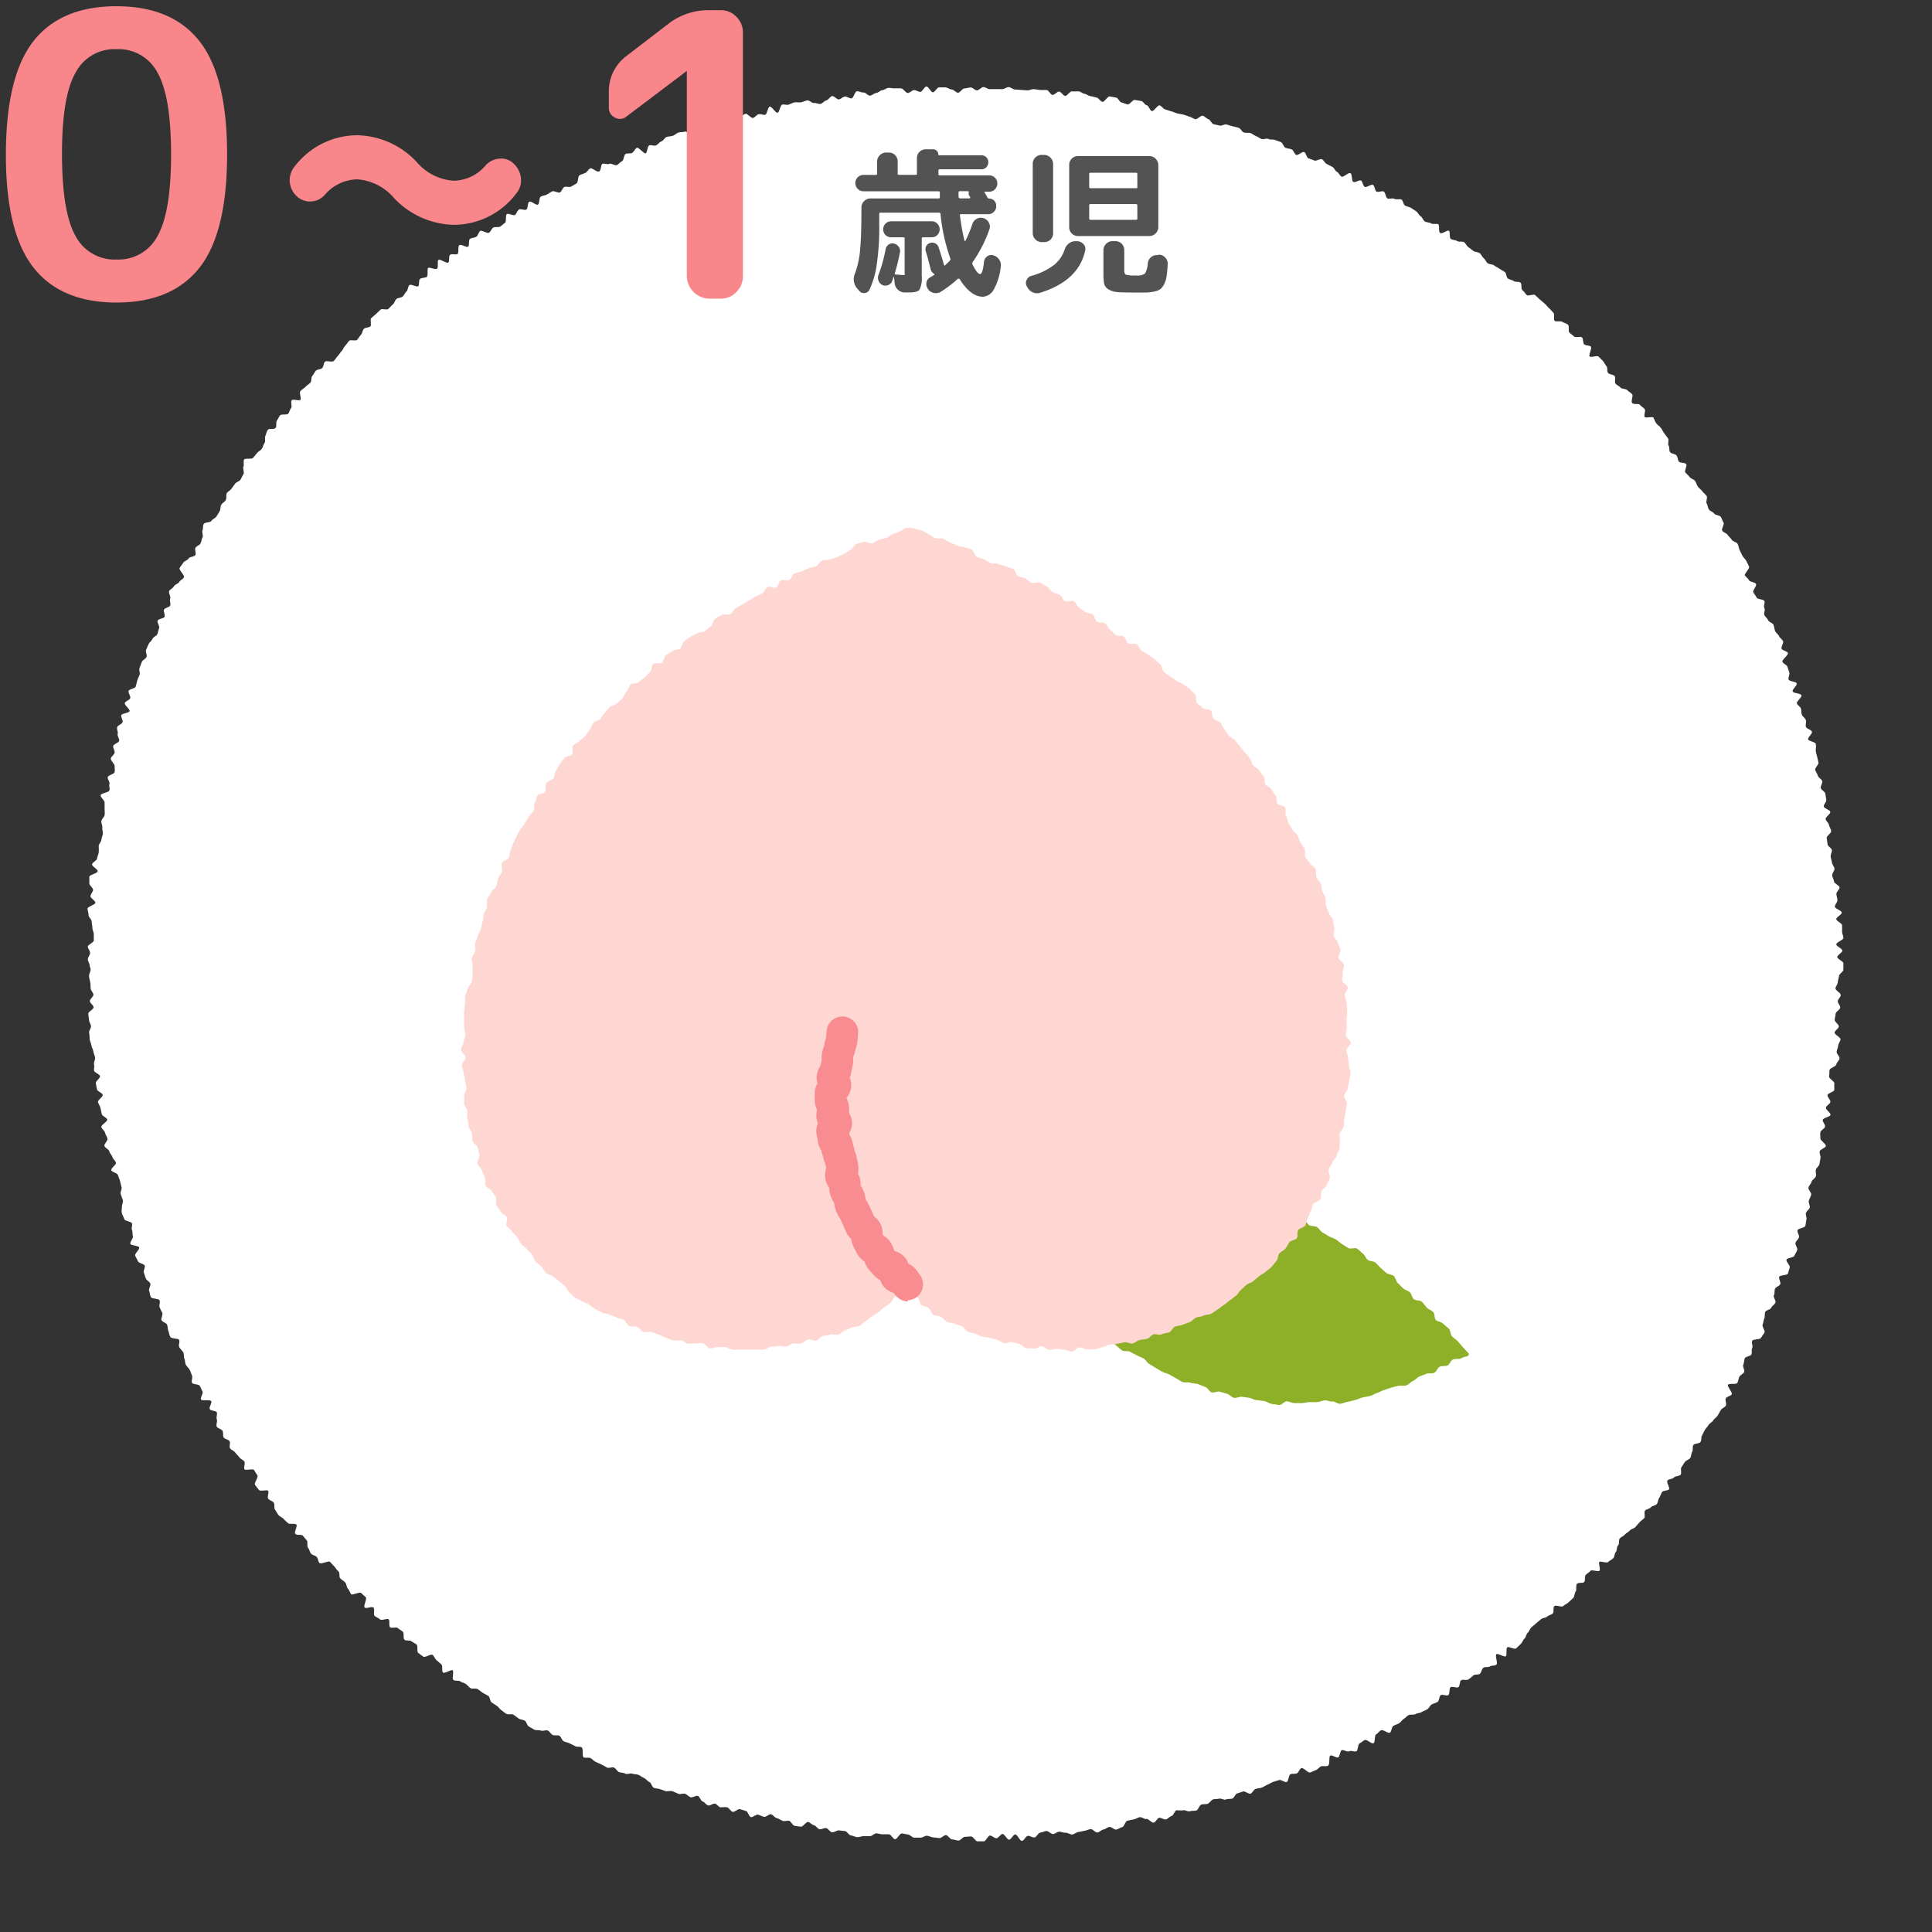 <svg xmlns="http://www.w3.org/2000/svg" width="220" height="220" viewBox="0 0 220 220"><rect x="0" y="0" width="220" height="220" fill="#333333" stroke="none"/><title>icon_class_momo</title><g id="レイヤー_2" data-name="レイヤー 2"><g id="レイヤー_1-2" data-name="レイヤー 1"><path d="M10.21,109.95c0-.24-.21-.48-.21-.72s.26-.48.26-.72S10,108,10,107.79s.67-.46.68-.7,0-.48,0-.72-.17-.48-.16-.72-.09-.48-.08-.72-.38-.5-.36-.74-.12-.49-.11-.73.87-.42.89-.66-.58-.52-.56-.76.28-.46.3-.7-.45-.52-.43-.76,0-.49,0-.73.92-.39.95-.63-.66-.56-.64-.79.54-.42.57-.66.16-.46.19-.7,0-.48,0-.72.26-.45.29-.68.14-.46.18-.7-.1-.5-.06-.73-.15-.51-.11-.75.33-.43.37-.67,0-.49,0-.73,0-.49,0-.72-.5-.59-.45-.82.92-.3,1-.54-.08-.5,0-.74-.25-.54-.19-.78.73-.33.78-.56,0-.5,0-.73-.49-.61-.43-.84.37-.4.43-.64-.22-.55-.16-.78.62-.34.68-.57-.24-.56-.17-.79-.13-.53-.06-.77.55-.34.62-.57-.21-.56-.15-.79.87-.24.94-.47-.61-.69-.54-.92.54-.33.62-.56-.26-.59-.19-.82.74-.26.81-.49.11-.47.18-.7.19-.44.27-.67-.12-.55,0-.78l.25-.67c.08-.22.46-.34.54-.57s-.14-.57-.06-.79.2-.44.29-.66.36-.37.44-.6.47-.32.56-.54.11-.47.2-.69-.26-.63-.17-.85.69-.22.79-.44-.16-.59-.06-.81.6-.25.7-.47-.11-.58,0-.79-.22-.63-.12-.85.44-.32.54-.54.5-.29.61-.5.43-.32.54-.53-.6-.84-.5-1.05.3-.39.41-.6.5-.28.61-.49.67-.19.78-.4-.1-.6,0-.81.47-.29.58-.5.11-.48.23-.69-.1-.61,0-.82,0-.54.16-.74.74-.12.86-.33.44-.29.57-.5l.37-.61c.12-.2.05-.53.18-.73s.39-.32.51-.52,0-.58.11-.78.4-.31.53-.51.29-.38.42-.58.48-.25.61-.45.2-.44.34-.63-.1-.65,0-.85-.05-.62.08-.82.85,0,1-.18.32-.36.46-.55.41-.29.55-.49.17-.47.31-.66,0-.63.1-.82.13-.5.28-.69.74,0,.89-.22,0-.63.13-.81.23-.44.38-.62.77,0,.92-.18.18-.47.33-.65-.09-.7.07-.88.88.12,1-.06-.19-.8,0-1,.4-.29.56-.47.4-.29.56-.47.06-.59.22-.77.25-.43.41-.6.57-.13.73-.31.13-.53.3-.71.8.1,1-.08.28-.39.45-.56.28-.4.45-.57.24-.44.41-.61.28-.39.45-.56.73.06.9-.11.27-.41.44-.58.17-.51.34-.68.55-.11.73-.27-.07-.78.1-.94l.54-.47c.18-.16.34-.34.52-.5s.71.08.89-.08.32-.35.51-.51.23-.46.41-.62.52-.12.71-.28.26-.44.44-.59.15-.57.34-.72.84.28,1,.13,0-.71.23-.85.55-.07.74-.22,0-.84.15-1,.78.23,1,.08,0-.83.17-1,.92.44,1.12.3,0-.76.23-.9.64.06.83-.08,0-.82.2-1,.8.31,1,.17,0-.78.24-.91.51-.1.71-.23.23-.52.43-.65.79.33,1,.2.28-.45.48-.58.58,0,.78-.11.37-.31.57-.44,0-.89.22-1,.7.23.9.11.26-.5.47-.62.63.13.84,0,.11-.77.32-.89.8.45,1,.33.1-.79.31-.91.48-.11.69-.23.4-.26.62-.37.66.23.88.12.28-.5.49-.61.56.06.78-.05.41-.25.62-.36.13-.82.34-.93.45-.17.67-.28.34-.41.55-.51.74.46,1,.36.18-.77.39-.87.57.11.79,0,.63.24.85.14.37-.34.59-.44.2-.75.42-.84.51,0,.73-.11.32-.49.54-.58.8.71,1,.63.19-.82.42-.91.56.12.78,0,.37-.37.6-.45.36-.42.58-.5.49-.06.72-.14.41-.29.64-.37.5,0,.72-.11.7.6.93.53.36-.43.59-.5.47-.08.7-.15.32-.59.55-.66.49,0,.72-.09.48-.07.71-.14.49,0,.72-.1l.7-.17c.23-.06.41-.32.64-.38s.42-.3.65-.36.63.53.86.47.4-.36.63-.42.52.11.75.06.29-.88.52-.93.66.75.89.7.3-.88.54-.93.51.08.74,0,.45-.22.68-.26.5.05.73,0,.45-.18.69-.22.55.34.78.3.51.14.74.1.42-.36.66-.4.41-.45.65-.49.55.42.78.38.44-.3.68-.33.51.24.75.21.38-.79.62-.81.5.17.74.14.52.39.76.36.45-.28.69-.3.45-.3.69-.32.46-.24.7-.26.49.07.73.05.48,0,.72,0,.52.54.76.53.46-.31.7-.33.49.21.73.2.45-.6.69-.61.51.67.74.66.46-.56.7-.56l.72,0c.24,0,.48.24.72.24s.48.37.72.37.48-.49.72-.49.48-.11.72-.11.48.33.72.33.49-.38.73-.38.47.24.71.24l.72,0,.72,0c.24,0,.49-.24.73-.23s.47.25.71.27l.72.05.72.05c.24,0,.49-.16.73-.14s.48.08.72.1l.72,0c.24,0,.43.54.67.56s.52-.41.76-.38.43.46.67.49.55-.55.79-.52.49,0,.73,0,.45.25.69.28.45.24.69.27.47.12.7.16.41.45.65.49.59-.66.83-.62l.71.13c.24,0,.4.52.63.56s.45.17.69.22.6-.56.83-.51l.71.12c.24,0,.4.44.64.48s.36.62.59.67.65-.7.88-.65.4.4.63.46.46.15.69.21.45.18.68.24.47.08.71.14.45.17.68.23.44.22.67.29.63-.46.86-.39.41.32.64.39.35.5.58.57.47.09.7.16.56-.19.79-.12l.69.2c.23.07.47.1.7.18s.35.46.58.53.51,0,.74.06.41.27.64.35.42.25.65.33.55-.12.78,0,.51,0,.73.11l.68.24c.22.09.3.56.52.65s.48.09.7.18.3.54.52.63.69-.42.91-.32.26.62.48.71.46.15.68.25.63-.24.85-.15.33.44.55.54.42.23.64.33.31.46.53.57.32.45.53.55.78-.51,1-.41.11.86.32,1,.67-.26.88-.15.22.61.44.72.72-.34.93-.23.2.66.41.77.62-.13.83,0,.19.66.4.77.59-.07.79.05.58,0,.79.07.22.58.43.7.48.14.68.26.4.27.6.4.29.44.5.56.27.47.48.59.51.09.71.22.59,0,.8.09,0,.84.23,1,.82-.38,1-.25,0,.81.23.94.51.1.71.23.59,0,.78.13.29.42.49.56l.57.43c.19.14.51.11.71.25s.28.43.47.58.27.44.46.58.53.09.72.24.42.24.61.38.43.23.62.38.15.58.34.73.49.15.68.3.58,0,.77.19,0,.71.22.86.3.38.48.54.77-.16.95,0,.35.33.53.49l.55.47c.18.16.32.36.5.52s.32.36.5.52,0,.76.13.92.69,0,.87.12.49.18.67.34,0,.72.15.88.38.3.55.46.73-.06.9.11.07.61.24.78.59.09.76.26-.3,1-.13,1.13.85-.15,1,0,.35.33.51.51.25.43.41.6,0,.62.2.79.56.14.72.32-.06.69.1.87.42.27.58.45.6.11.76.29.41.28.56.47-.19.79,0,1,.73,0,.88.2.39.3.54.48-.13.72,0,.9.9-.1,1,.08.18.47.33.66.38.32.52.51.24.43.38.62l.43.57c.14.19-.07.65.07.84s0,.56.18.75.58.17.72.36.13.5.26.69.7.09.84.29-.24.74-.1.94.36.33.49.53.48.25.62.45.18.45.32.65.38.33.51.53.37.34.49.54-.12.64,0,.84.13.48.25.68.48.27.6.47.64.18.76.38.19.45.31.65-.27.71-.15.92.5.27.62.48.35.35.47.56.54.25.66.46.12.48.23.7.21.43.32.65.33.37.44.59l.32.65c.11.21-.58.83-.48,1s.37.35.48.56.68.2.79.42-.41.72-.31.94.28.39.38.61.78.17.88.39-.14.59,0,.81-.11.57,0,.79.34.37.43.59.52.3.61.52.09.48.18.7.36.37.45.59.38.37.46.59-.26.62-.17.84.64.27.72.49-.71.78-.63,1,.49.33.57.55.14.46.22.68-.16.56-.08.79.84.22.92.44-.53.68-.46.91.91.21,1,.44-.59.69-.52.92.4.38.47.61,0,.48.11.71.39.38.45.61-.07.52,0,.75.63.32.69.56-.5.63-.44.86.81.28.87.51,0,.51,0,.74.1.47.15.7l.16.7c.05.23-.42.59-.37.82s.24.43.3.67.45.39.5.63-.21.53-.17.77.47.39.52.63.06.48.11.71-.33.55-.28.78.7.36.74.6-.57.58-.53.82.34.43.38.67.21.45.25.69-.55.56-.51.8l.1.71c0,.24.46.42.49.66s-.17.5-.14.74.12.47.15.7.26.45.28.69-.28.51-.26.75.19.46.21.7.61.43.63.67-.38.51-.36.75.11.47.12.71-.31.5-.29.74.76.43.78.67-.64.51-.62.75.65.45.66.69,0,.48,0,.72.14.48.15.72-.82.5-.81.74.69.47.69.71-.58.49-.58.73.7.48.7.72,0,.48,0,.72-.49.48-.5.71-.14.48-.14.72-.26.47-.26.71.6.5.6.74-.33.47-.34.71.29.49.28.73-.51.45-.52.69-.1.47-.11.71.48.51.47.75-.46.45-.48.69.69.54.67.78-.24.46-.26.7-.15.47-.18.71.36.52.33.76-.34.45-.37.69-.74.39-.77.63,0,.48-.05.72.63.57.6.8,0,.48,0,.72-.74.38-.78.61.37.54.33.78-.47.41-.51.65.56.58.52.82-.83.34-.88.57.31.54.26.78-.49.39-.53.63,0,.49,0,.72.67.63.62.86-.64.35-.7.59.14.52.09.76-.07.48-.12.71-.35.41-.41.64.08.51,0,.75-.43.38-.49.62-.29.42-.35.65.38.6.31.83-.2.44-.27.67.17.55.11.78-.38.39-.44.62.13.54.06.77-.06.49-.13.71-.8.25-.88.48.23.58.16.81-.33.4-.4.62.28.6.2.83-.24.43-.32.65-.82.22-.9.44.45.68.37.9-.13.47-.21.69-.94.15-1,.38.22.6.13.82-.51.31-.6.53,0,.5-.12.73.27.63.17.85-.39.36-.48.58-.6.26-.69.48,0,.52-.1.74-.09.48-.19.7.32.68.22.89-.3.39-.4.61-.86.12-1,.34.12.59,0,.81,0,.54-.1.75-.65.21-.75.43-.06.51-.17.72.2.65.09.86-.43.32-.54.53-.11.49-.23.7-1,0-1.07.23.55.86.43,1.07-.55.24-.67.45.13.63,0,.84-.45.29-.57.5-.23.42-.36.63-.38.33-.5.54-.41.31-.53.52-.3.37-.43.58-.2.44-.33.64,0,.54-.18.74-.67.13-.8.33,0,.58-.13.77-.09.52-.23.71-.47.26-.61.46-.26.41-.39.6.06.63-.08.83-.63.14-.77.33-.6.15-.74.35.32.84.18,1-.65.11-.79.3-.17.47-.32.66-.13.51-.27.7-.54.19-.68.38-.52.2-.67.38.06.67-.09.85-.39.3-.54.48l-.47.54c-.15.18-.49.21-.64.4s-.41.28-.56.46-.42.26-.58.44,0,.61-.19.79-.09.57-.25.74-.13.53-.29.71-.42.27-.59.44-.85-.14-1,0,.19.85,0,1-.87-.17-1,0-.38.29-.55.47,0,.65-.19.82-.64,0-.81.2,0,.71-.15.88-.11.58-.29.74l-.53.49c-.17.16-.42.25-.6.42s-.8-.16-1,0,0,.69-.19.85-.47.19-.65.35-.51.14-.69.3l-.55.46-.54.47c-.18.16-.24.46-.42.61s-.19.52-.37.67-.25.46-.43.61-.34.35-.53.5-.83-.27-1-.12,0,.82-.15,1-.89-.36-1.08-.22.19,1,0,1.18-.55.07-.74.21-.58,0-.77.17-.2.54-.39.68-.56,0-.75.19-.36.32-.56.45-.62-.05-.81.08-.12.67-.32.8-.68-.15-.88,0-.06.77-.26.9-.66-.13-.86,0-.16.64-.36.77-.46.17-.67.29-.3.43-.5.55-.45.19-.65.32-.5.1-.7.23-.56,0-.77.11-.37.32-.57.44-.33.38-.54.5-.45.18-.65.3-.18.66-.39.77-.76-.4-1-.28-.35.36-.56.47-.08.87-.29,1-.78-.47-1-.36-.39.28-.6.39-.15.78-.36.89-.6-.13-.82,0-.64-.22-.85-.12-.19.72-.4.82-.67-.31-.89-.21,0,1-.27,1.15-.54,0-.76.07-.38.34-.6.43l-.67.28c-.22.09-.77-.59-1-.5s-.3.51-.52.6-.51,0-.73.1-.2.79-.42.88-.63-.3-.86-.22-.46.13-.69.21-.42.23-.65.32-.42.25-.64.33-.48.07-.71.15-.35.46-.57.54-.61-.32-.84-.25l-.68.22c-.23.07-.33.52-.56.59s-.49,0-.72.1-.55-.16-.78-.09-.49,0-.72.1-.37.42-.6.49-.49,0-.72.09-.33.61-.56.67-.49,0-.72.08-.54-.16-.77-.11-.49,0-.73,0-.35.6-.58.65-.42.33-.65.39-.55-.23-.78-.18-.38.5-.62.55-.59-.47-.83-.42-.54-.25-.77-.2-.44.21-.68.25l-.7.15c-.24,0-.36.68-.6.73s-.45.24-.68.28-.54-.33-.78-.3-.44.25-.68.29-.44.3-.68.34-.55-.42-.78-.39-.46.17-.7.2-.47.11-.71.14-.45.26-.69.28-.51-.23-.75-.2-.5-.14-.74-.12-.46.25-.69.27-.52-.37-.75-.35-.46.16-.7.18-.44.54-.67.56-.5-.2-.74-.19-.44.56-.68.58-.53-.76-.77-.74-.45.58-.69.6-.51-.66-.75-.65-.46.49-.7.49-.49-.31-.73-.31-.46.66-.7.66-.48,0-.72,0-.49-.56-.73-.56-.48.05-.72.05-.48.42-.72.42-.48-.13-.72-.13-.47-.48-.71-.49-.49.35-.73.34-.48-.07-.72-.08-.47-.18-.71-.19-.49.23-.73.22l-.72,0c-.24,0-.46-.34-.7-.36s-.47-.1-.71-.12-.53.68-.77.66-.44-.54-.68-.56-.48,0-.72,0-.47-.09-.71-.11-.52.34-.76.32-.49,0-.73,0-.5.14-.74.11-.46-.17-.7-.2-.42-.46-.66-.49l-.72-.08c-.24,0-.52.25-.76.22s-.42-.44-.66-.48-.51.17-.75.13-.42-.42-.65-.46-.43-.33-.66-.37-.59.58-.83.54-.48-.05-.72-.1-.39-.52-.62-.57-.51.09-.74,0-.43-.26-.67-.31-.4-.38-.64-.43-.57.34-.8.29-.45-.19-.68-.25-.58.33-.81.28-.33-.64-.57-.7l-.69-.21c-.23-.06-.6.38-.83.31s-.38-.44-.61-.51-.51,0-.74,0-.4-.35-.63-.42-.58.27-.81.2-.39-.38-.62-.45-.32-.57-.55-.64-.58.23-.81.16-.4-.31-.63-.39-.54.08-.76,0-.44-.21-.66-.29-.53,0-.75,0l-.68-.24c-.22-.08-.49-.07-.71-.15s-.29-.58-.52-.67-.37-.36-.6-.45-.41-.27-.63-.36-.5-.05-.72-.14-.57.13-.79,0-.49-.09-.71-.18-.35-.41-.57-.51-.57.11-.79,0-.42-.25-.64-.35l-.66-.3c-.22-.1-.38-.33-.59-.43s-.55,0-.77-.07,0-1-.24-1.15-.52,0-.73-.14l-.64-.32c-.21-.11-.47-.13-.68-.24s-.27-.51-.48-.62-.55,0-.76-.09-.33-.39-.54-.5-.59.09-.8,0-.55,0-.76-.11l-.63-.36c-.21-.12-.24-.54-.45-.66s-.49-.11-.69-.24-.38-.3-.58-.43-.58,0-.79-.09-.38-.29-.59-.42-.33-.38-.53-.51l-.6-.39c-.2-.13-.17-.61-.37-.74s-.43-.22-.63-.35-.38-.29-.58-.42-.6,0-.8-.1-.35-.34-.54-.48-.47-.17-.66-.31-.57,0-.77-.16.1-1-.1-1.1-.89.4-1.08.26,0-.79-.2-.94-.35-.32-.54-.47-.26-.45-.45-.6-.88.35-1.06.2l-.58-.43c-.19-.15,0-.79-.17-.94s-.42-.24-.61-.39-.61,0-.79-.17,0-.75-.18-.91-.4-.26-.58-.42-.69.07-.87-.09,0-.75-.16-.9-.81.19-1,0-.44-.23-.61-.4.06-.77-.12-.94-.8.16-1,0,.3-1,.12-1.18l-.53-.48c-.17-.17-1,.3-1.13.14s-.21-.47-.38-.64-.14-.54-.31-.71-.39-.29-.56-.46,0-.63-.21-.8-.29-.38-.46-.55l-.49-.52c-.16-.17-1,.3-1.19.13s-.15-.51-.32-.69-.49-.2-.65-.38-.18-.48-.34-.66,0-.66-.14-.84l-.46-.55c-.16-.18-.7,0-.86-.21s.29-.87.13-1.05-.78,0-.94-.15-.37-.32-.52-.5-.44-.26-.59-.45-.25-.42-.39-.61,0-.61-.15-.8-.47-.24-.62-.43.12-.7,0-.89-.91.09-1.05-.11-.31-.37-.45-.57.41-.89.27-1.09-.24-.41-.38-.61-1,.1-1.1-.1.11-.66,0-.86-.44-.28-.57-.48-.34-.35-.47-.55-.45-.28-.59-.48.07-.62-.06-.82-.54-.22-.67-.42,0-.56-.14-.77-.51-.25-.64-.45.1-.62,0-.83.08-.61,0-.81-.67-.15-.8-.36.28-.72.16-.92-1,0-1.15-.17.28-.71.16-.92-.19-.44-.31-.65-.76-.13-.88-.34.1-.6,0-.81-.16-.46-.27-.67-.33-.37-.44-.58-.07-.5-.17-.72,0-.52-.14-.73-.35-.36-.45-.58.1-.58,0-.79-.86-.12-1-.34-.13-.47-.23-.69-.05-.5-.15-.72-.53-.29-.63-.5.19-.61.09-.83-.22-.43-.31-.65.12-.57,0-.79-.9-.15-1-.37-.1-.48-.19-.7.22-.6.14-.83-.42-.35-.51-.57-.15-.46-.23-.68.18-.58.1-.8-.68-.26-.77-.49-.24-.43-.32-.65.53-.69.46-.92-.91-.2-1-.42.35-.62.28-.85,0-.49-.1-.72.06-.52,0-.75-.8-.25-.87-.48-.21-.44-.28-.67,0-.52,0-.75.17-.55.1-.78-.18-.45-.24-.68.16-.54.1-.77-.11-.46-.17-.7-.19-.44-.24-.68-.7-.32-.76-.55.59-.63.53-.86-.34-.41-.4-.64-.31-.42-.36-.66-.5-.38-.55-.62.4-.57.35-.81-.23-.44-.28-.68-.37-.42-.42-.65.71-.62.67-.85-.57-.38-.62-.62-.11-.47-.15-.7-.24-.45-.28-.68.57-.57.54-.81-.62-.39-.66-.63-.1-.47-.13-.71.51-.55.48-.79-.65-.4-.68-.64.06-.49,0-.73.15-.5.12-.74-.17-.46-.2-.7-.19-.46-.22-.7-.18-.47-.2-.7,0-.48-.06-.72.22-.5.21-.74-.2-.47-.22-.71-.07-.48-.09-.72.62-.51.61-.75-.42-.46-.43-.7.42-.49.41-.73-.31-.47-.32-.71,0-.48-.05-.72-.13-.48-.13-.72.18-.48.18-.72S10.21,110.19,10.21,109.95Z" style="fill:#fff"/><path d="M110.35,135.46c.15-.41.46-.14,1-.29.23-.06.56.06.88,0s.52-.19.82-.26l.85-.17c.27-.05.53-.22.83-.28s.54-.18.84-.23.58,0,.87,0,.56,0,.86-.08.53-.3.83-.34.59.13.88.1.58.07.87,0,.55-.28.84-.31.6.41.89.39.56-.18.85-.19.56-.28.85-.28.58.41.87.41.57-.58.86-.58.57.56.85.56.57-.07.86-.06.58-.16.87-.15.55.29.84.31.6-.4.89-.37.58,0,.87,0,.58,0,.86.06.5.64.79.68.57,0,.86,0,.64-.38.92-.34.49.55.78.6.63-.26.91-.2.49.47.77.53.62-.15.9-.08.48.45.76.52.62-.11.9,0,.59,0,.87.07.53.23.81.31.48.37.76.46.59,0,.87.11.56.12.84.22.48.34.75.44.52.25.78.36.6,0,.87.14.57.12.84.23.41.49.67.61.47.35.73.47.71-.14,1,0,.36.55.62.69.61.06.87.2.39.48.64.62.49.3.74.44.54.21.79.36.44.37.69.52l.73.46c.24.16.75-.1,1,.07s.43.4.66.57.32.54.56.71.62.12.85.29.38.45.61.63.43.39.65.57.62.15.84.34.24.61.46.8.39.42.61.61.55.25.76.44.23.6.45.79.71.09.92.29.36.46.56.67.52.29.73.5.1.71.3.91.63.2.82.41.46.37.66.58.16.63.35.85.47.36.66.58l.57.66c.19.22.52.54.71.77-.07.43-.42.22-.89.52-.2.13-.64,0-.93.13s-.33.52-.61.67-.62,0-.9.15-.35.56-.62.69-.63,0-.9.12-.53.19-.8.31-.45.39-.72.5-.46.4-.73.5-.62,0-.9.05-.56.12-.84.21-.54.19-.82.27-.52.26-.8.34-.52.27-.8.34-.56.11-.85.17-.54.23-.83.29-.56.15-.85.2-.56.18-.85.23-.62-.29-.91-.26-.59-.15-.88-.13-.56.18-.85.2-.57,0-.86,0-.57.1-.86.11-.57,0-.86,0-.57-.18-.86-.2-.6.44-.89.42-.57-.1-.86-.13-.55-.28-.84-.32l-.86-.11c-.28,0-.55-.21-.83-.26s-.57-.06-.85-.11-.62.17-.91.11-.5-.39-.78-.46-.55-.16-.83-.24-.65.17-.93.08-.44-.52-.72-.61-.53-.22-.8-.32-.59-.06-.86-.16-.63,0-.9-.08-.5-.31-.76-.43-.5-.3-.76-.43-.55-.18-.81-.31-.49-.3-.75-.44-.48-.31-.74-.45-.39-.47-.64-.62-.53-.22-.78-.37-.52-.25-.76-.4-.69,0-.93-.16-.43-.39-.67-.56-.46-.35-.7-.52-.38-.46-.61-.63-.66-.09-.89-.27-.33-.51-.56-.69-.54-.26-.76-.44-.29-.55-.51-.74-.38-.44-.6-.64l-.64-.58c-.21-.19-.65-.15-.86-.35s-.17-.65-.38-.86-.55-.26-.76-.47-.28-.53-.48-.73l-.59-.63c-.2-.21-.51-.31-.71-.52s-.55-.28-.75-.49l-.59-.64c-.19-.22-.26-.54-.45-.76s-.16-.62-.35-.85-.35-.46-.53-.69-.45-.37-.63-.6-.21-.57-.39-.8-.67-.21-.85-.44,0-.72-.19-.95-.51-.34-.68-.58-.42-.41-.59-.65-.54-.33-.71-.57.12-.79,0-1S110.52,135.71,110.35,135.46Z" style="fill:#8eaf28"/><path d="M153.34,114.21c0-.29-.18-.56-.22-.85s.39-.64.35-.93-.59-.5-.64-.79.12-.61.08-.89.17-.62.11-.91-.54-.49-.6-.77.28-.65.22-.94-.25-.54-.32-.82-.39-.5-.46-.78.15-.64.08-.92-.08-.58-.16-.86-.38-.49-.46-.77-.23-.54-.32-.81,0-.62-.06-.89-.26-.53-.36-.8-.07-.59-.18-.86-.39-.47-.49-.74,0-.63-.09-.9-.54-.4-.65-.67-.4-.45-.52-.71,0-.65-.08-.91-.35-.47-.48-.73-.19-.55-.32-.81-.46-.41-.6-.67-.31-.49-.44-.74-.14-.58-.28-.83,0-.69-.11-.94-.74-.23-.89-.48,0-.66-.19-.9-.33-.47-.49-.72-.53-.34-.69-.58,0-.68-.2-.91-.34-.47-.51-.7-.52-.34-.69-.57-.21-.57-.38-.8-.38-.44-.56-.66-.37-.45-.55-.67l-.55-.67c-.19-.22-.51-.32-.7-.54s-.32-.49-.51-.71-.26-.54-.46-.76-.58-.25-.78-.46-.1-.71-.29-.92-.74-.09-.94-.3-.46-.36-.66-.56,0-.8-.23-1-.4-.43-.61-.62-.49-.32-.71-.52-.58-.22-.8-.42-.5-.3-.72-.49-.48-.32-.7-.51-.19-.67-.42-.85-.41-.41-.64-.59-.49-.32-.71-.5-.51-.29-.74-.46-.32-.54-.55-.71-.75,0-1-.14-.27-.6-.51-.77-.69,0-.93-.19-.41-.42-.64-.59-.31-.57-.55-.73-.69,0-.92-.18-.26-.66-.5-.82-.6-.14-.84-.29-.47-.34-.71-.5-.34-.56-.58-.71-.74.1-1,0-.34-.56-.59-.71-.57-.18-.82-.32-.39-.49-.64-.63-.5-.31-.75-.45-.71.09-1,0-.47-.36-.72-.49-.58-.14-.84-.27-.3-.69-.56-.82-.57-.16-.83-.28-.58-.14-.84-.27-.64,0-.9-.12-.49-.32-.75-.43-.56-.16-.82-.27-.33-.71-.58-.82-.56-.17-.82-.27-.59-.09-.85-.2-.53-.25-.79-.35-.5-.32-.76-.42-.64,0-.9-.06-.5-.36-.75-.45-.53-.33-.77-.41-.6-.16-.83-.23a1.62,1.62,0,0,0-.88-.07c-.43,0-.27.18-.81.36-.23.07-.48.22-.8.33s-.47.31-.77.42-.55.11-.84.22-.49.29-.77.4-.71-.27-1-.16-.55.15-.83.26-.38.57-.66.68-.48.32-.75.44-.51.25-.78.37-.56.14-.82.26-.61,0-.88.14-.39.49-.66.62-.58.11-.84.24-.53.21-.79.34-.58.12-.84.26-.34.59-.59.73-.69-.09-.95.05-.29.67-.54.81-.76-.2-1-.05-.33.57-.59.72-.53.22-.78.37l-.74.44-.73.46c-.24.15-.51.27-.76.42s-.36.5-.61.66-.72-.05-1,.11-.51.28-.75.44-.24.68-.48.84-.43.38-.67.55-.64.08-.88.25-.55.23-.78.4l-.71.5c-.23.17-.22.66-.45.84s-.65.1-.88.28-.51.29-.73.47-.22.64-.45.83-.75,0-1,.19-.15.71-.37.9-.39.42-.61.62-.47.34-.68.53-.71.08-.92.28-.24.59-.46.79-.26.57-.46.77-.43.38-.64.59-.61.21-.81.41-.37.44-.57.65-.32.49-.52.7-.6.23-.79.45-.22.58-.41.8-.33.47-.52.69-.47.36-.65.58-.55.3-.73.52.08.8-.1,1-.7.19-.88.42l-.53.69c-.17.23-.27.52-.44.76s-.12.63-.28.86-.64.26-.8.5,0,.71-.14,1-.73.22-.88.46-.16.58-.31.83,0,.67-.14.92-.41.43-.55.68-.31.49-.45.74-.37.46-.51.71-.29.5-.42.76-.24.53-.37.79-.18.55-.3.81-.1.59-.22.85-.68.33-.79.6.14.69,0,1-.31.49-.42.76-.1.58-.2.85-.49.44-.59.71-.34.5-.44.77,0,.62-.05.9-.26.53-.34.81-.05.59-.14.87-.12.57-.2.85-.28.52-.35.8-.24.54-.31.82.09.62,0,.9-.32.53-.38.81.16.62.1.91,0,.6,0,.88-.05.57-.1.86-.43.52-.47.81-.25.55-.29.84.06.6,0,.89-.08.58-.11.87,0,.59,0,.88,0,.58,0,.87.16.59.14.88-.2.57-.21.86-.28.58-.28.87.52.58.52.87-.43.59-.43.88.2.58.21.87.15.57.17.86.12.57.14.86-.29.61-.26.9,0,.59,0,.88.32.54.37.83-.1.61,0,.89.09.58.14.86.3.53.37.81,0,.59.09.87.5.47.58.74.12.56.2.84-.33.71-.24,1,.41.48.51.75.22.54.33.8,0,.64.08.91.59.38.71.64.35.47.47.73-.05.67.08.93.35.47.49.72.52.36.67.61-.15.77,0,1,.45.4.61.64.42.42.59.65.27.53.44.75.47.37.65.59.41.41.59.63.21.59.41.8.45.38.65.58.32.51.53.71.59.22.8.41.47.34.69.53l.66.56c.23.18.3.56.53.74s.42.42.65.58.55.24.78.4.55.23.79.38.45.38.7.52.53.25.78.39.6.11.85.24.54.19.8.32.56.16.82.28.37.58.64.69.62,0,.89.11.44.47.71.57.64-.09.92,0,.53.21.81.3.52.26.8.34.53.24.81.31.6,0,.88,0,.53.3.81.36.6,0,.88,0,.6-.09.88,0,.51.52.8.55.6-.16.89-.13.58-.05.87,0,.56.28.85.29.58,0,.87,0,.58,0,.87,0,.58,0,.87,0,.58,0,.87,0,.56-.3.85-.32.57-.07.86-.1.59.1.88.06.54-.31.82-.35.6.09.88,0,.51-.37.79-.44.64.19.92.12.47-.45.75-.53.58-.07.85-.16.64.08.91,0,.48-.36.75-.47.54-.21.8-.33.61-.07.87-.2.44-.4.69-.54.46-.36.7-.51.49-.31.72-.47.44-.37.67-.55.48-.31.7-.5.31-.5.52-.7.51-.29.71-.5.44-.55.62-.77c.18.22.21.76.4,1s.7.12.91.33.19.64.41.83.6.18.83.36.28.59.52.76.63.09.88.25.43.41.68.55.6.1.86.23.56.14.83.26.39.53.66.64.56.14.84.24.53.22.81.31.58.07.86.15l.83.23c.28.07.52.31.8.38s.62-.17.91-.12.55.16.84.21.52.44.8.48.58,0,.87.05.61-.31.89-.28.55.41.84.43.58-.14.87-.13.57.11.86.11.58.21.87.2.56-.46.85-.47.59.24.88.22.58,0,.87,0,.56-.19.85-.23.54-.26.83-.3.57,0,.86-.1l.84-.17c.28-.06.63.19.91.13s.52-.32.8-.39.58-.06.86-.14.47-.43.75-.51.65.14.92,0,.57-.13.84-.23.41-.54.68-.65.58-.09.85-.2.54-.2.81-.31.46-.38.72-.5.6-.09.85-.23.62-.08.87-.22.48-.33.73-.48.46-.36.71-.51.45-.37.69-.53.45-.36.69-.53.35-.49.58-.67.41-.4.64-.58.55-.23.77-.42.44-.36.66-.56.52-.29.73-.49.47-.35.67-.56.36-.45.56-.67.15-.64.34-.86.49-.33.68-.55.28-.5.46-.73.67-.22.84-.45,0-.7.17-.94.63-.27.79-.51.14-.59.29-.84.21-.54.35-.79.15-.57.29-.82.68-.3.81-.56,0-.64.13-.9.47-.43.58-.69.25-.53.35-.8-.21-.69-.11-1,.32-.5.41-.77.39-.48.47-.76.25-.53.33-.81,0-.6.06-.88-.08-.61,0-.9.39-.51.44-.79,0-.58.07-.87.11-.57.15-.85.09-.57.12-.86-.32-.61-.29-.9.38-.54.4-.83.14-.57.16-.86.15-.57.16-.87-.2-.59-.19-.88-.08-.57-.08-.86-.19-.57-.2-.86.51-.59.5-.88-.56-.56-.57-.85.11-.58.09-.87,0-.58,0-.87.09-.59.07-.88S153.37,114.51,153.34,114.21Z" style="fill:#ffd7d2"/><path d="M103.41,148.2a1.79,1.79,0,0,1-1.13-.41,2.67,2.67,0,0,1-.52-.56,2.42,2.42,0,0,1-1.06-.65,2.14,2.14,0,0,1-.47-.82,2.2,2.2,0,0,1-.77-.61l-.17-.19a6.84,6.84,0,0,1-.45-.52,2.53,2.53,0,0,1-.4-.79,2.48,2.48,0,0,1-.73-.71,5.21,5.21,0,0,1-.34-.62,2.15,2.15,0,0,0-.1-.21,2.3,2.3,0,0,1-.33-1,2.45,2.45,0,0,1-.51-.65,5.17,5.17,0,0,1-.28-.64,2.32,2.32,0,0,0-.09-.22c-.13-.27-.27-.55-.4-.84l-.09-.15a4.76,4.76,0,0,1-.35-.66A3.3,3.3,0,0,1,95,137v0l0,0a3.62,3.62,0,0,1-.4-.78,3.37,3.37,0,0,1-.17-.92,3.38,3.38,0,0,1-.4-.86,2.37,2.37,0,0,1,.05-1.38c0-.17-.08-.34-.12-.51l0-.08a3.82,3.82,0,0,1-.26-.8c0-.07,0-.14-.06-.21s-.09-.3-.12-.46a2.81,2.81,0,0,1-.41-1.1s0-.1,0-.15a4.47,4.47,0,0,1-.15-.76,2.1,2.1,0,0,1,.18-1.08,2.2,2.2,0,0,1-.18-.78,3.17,3.17,0,0,1,.07-.76,2.52,2.52,0,0,1-.25-1.09c0-.09,0-.18,0-.27s0-.44,0-.66a2.1,2.1,0,0,1,.31-1,2.13,2.13,0,0,1-.09-.83,2.61,2.61,0,0,1,.43-1.17c0-.13.05-.25.08-.37s0-.16.05-.24,0-.2,0-.31,0-.4.07-.61a3.75,3.75,0,0,1,.24-.79l0-.13c0-.16.08-.36.14-.56s.05-.19.07-.28,0-.08,0-.13a4.27,4.27,0,0,1,.09-.79,1.8,1.8,0,0,1,3.51.82s0,.07,0,.13a4.41,4.41,0,0,1-.08.72c0,.17-.08.34-.13.5s-.06.2-.08.3a4.1,4.1,0,0,1-.23.74l0,.13,0,.3c0,.15,0,.31-.05.46s-.07.39-.12.58a2,2,0,0,0-.05.24,2.35,2.35,0,0,1-.18.66,2.18,2.18,0,0,1,.17,1,2.23,2.23,0,0,1-.55,1.3v0a2.64,2.64,0,0,1,.3,1.14,3.11,3.11,0,0,1,0,.58,2.31,2.31,0,0,1,.34,1,2.21,2.21,0,0,1-.32,1.29l0,.13a2.84,2.84,0,0,1,.4,1,1.75,1.75,0,0,0,.06.22,5.64,5.64,0,0,1,.14.57l0,.07a4,4,0,0,1,.24.71c0,.22.1.43.15.64l0,.15a2.32,2.32,0,0,1,0,1.12,2.94,2.94,0,0,1,.22.51A3.45,3.45,0,0,1,98,135h0a3.72,3.72,0,0,1,.37.7,3.42,3.42,0,0,1,.19.86v0l.06.09a5,5,0,0,1,.31.55c.12.26.24.5.35.74s.16.37.23.55v0a2.64,2.64,0,0,1,.7.78,2.43,2.43,0,0,1,.3,1.27l.08.16a2.57,2.57,0,0,1,.79.71,2.85,2.85,0,0,1,.42.95l.09.1,0,0a2.34,2.34,0,0,1,1.13.7,2.25,2.25,0,0,1,.42.74,2.09,2.09,0,0,1,.64.43,3,3,0,0,1,.57.73,1.8,1.8,0,0,1-1.3,3Zm-1.17-5.31h0Zm-5.59-13.47h0Zm-.34-4.13h0Zm-3-3.71h0Z" style="fill:#f98c91"/><path d="M22.74,30.45q-3.13,4-9.47,4t-9.47-4Q.66,26.44.67,17.58T3.79,4.71q3.13-4,9.47-4t9.47,4q3.13,4,3.13,12.87T22.74,30.45ZM17.95,8.3a5,5,0,0,0-4.68-2.7A5,5,0,0,0,8.59,8.3Q7.05,11,7.06,17.58t1.53,9.27a5,5,0,0,0,4.68,2.7,5,5,0,0,0,4.68-2.7q1.53-2.7,1.53-9.27T17.95,8.3Z" style="fill:#f9868b"/><path d="M37,22.17a2.18,2.18,0,0,1-1.48.76,2.14,2.14,0,0,1-1.62-.49A2.52,2.52,0,0,1,33,20.79,2.45,2.45,0,0,1,33.52,19a9,9,0,0,1,7.15-3.6,9.53,9.53,0,0,1,6.79,3.06,6.06,6.06,0,0,0,4.19,2.12,4.87,4.87,0,0,0,3.65-1.75,2.35,2.35,0,0,1,1.53-.76,2,2,0,0,1,1.58.49,2.62,2.62,0,0,1,.9,1.64A2.28,2.28,0,0,1,58.81,22a8.91,8.91,0,0,1-7.16,3.6,9.62,9.62,0,0,1-6.79-3.06,6.06,6.06,0,0,0-4.19-2.12A5,5,0,0,0,37,22.17Z" style="fill:#f9868b"/><path d="M71.36,13.25a1.14,1.14,0,0,1-1.33.14,1.19,1.19,0,0,1-.7-1.12v-1.8a5,5,0,0,1,2-4.09l4.81-3.69a7.42,7.42,0,0,1,4.59-1.53h1.35a2.39,2.39,0,0,1,1.78.76,2.5,2.5,0,0,1,.74,1.8V31.44a2.5,2.5,0,0,1-.74,1.8,2.38,2.38,0,0,1-1.78.77H80.77a2.61,2.61,0,0,1-2.56-2.56V8.08l0,0,0,0Z" style="fill:#f9868b"/><path d="M97.85,33.13l-.25-.29a1.62,1.62,0,0,1-.23-1.73,10.4,10.4,0,0,0,.57-2.63q.15-1.53.15-4.46v-.41a1,1,0,0,1,.31-.71,1,1,0,0,1,.72-.3h7.76c.1,0,.14-.05.14-.16s0-.14,0-.25,0-.19,0-.25a.14.14,0,0,0-.16-.16H98.32a.87.87,0,0,1-.65-.28.92.92,0,0,1-.27-.66.92.92,0,0,1,.92-.92h1.42a.13.13,0,0,0,.14-.14v-1.4a1,1,0,0,1,.31-.71,1,1,0,0,1,.72-.3h.31a1,1,0,0,1,1,1v1.4c0,.1.05.14.16.14h1.87c.11,0,.16,0,.16-.14V18a1,1,0,0,1,1-1h.85a.59.59,0,0,1,.59.59.08.08,0,0,0,.09.09h4.81a.77.77,0,0,1,.79.79.8.8,0,0,1-.23.58.75.75,0,0,1-.57.23H107a.13.13,0,0,0-.14.14v.41a.13.13,0,0,0,.14.14h5.65a.92.92,0,0,1,.92.92.92.92,0,0,1-.27.66.87.87,0,0,1-.65.28h-.5c-.08,0-.1,0,0,.13l0,0s0,0,0,0l.15.27.15.27a.21.21,0,0,0,.18.11.8.8,0,0,1,.81.81v.07a.88.88,0,0,1-.26.63.84.84,0,0,1-.62.27h-3.11c-.12,0-.17.05-.14.16a27.4,27.4,0,0,0,.52,2.88.06.06,0,0,0,.05,0,.06.06,0,0,0,.05,0,13.42,13.42,0,0,0,.79-1.91,1.06,1.06,0,0,1,.51-.61,1,1,0,0,1,.77-.07l0,0a1.06,1.06,0,0,1,.61.52.92.92,0,0,1,.05.77,15.4,15.4,0,0,1-1.91,3.73.31.31,0,0,0,0,.27q.54,1.08.85,1.08t.45-1.42a.86.86,0,0,1,.37-.6.77.77,0,0,1,.69-.12,1.2,1.2,0,0,1,.66.48,1.06,1.06,0,0,1,.19.77,6.64,6.64,0,0,1-.78,2.61,1.53,1.53,0,0,1-1.25.86q-1.39,0-2.65-2a.08.08,0,0,0-.09-.05.15.15,0,0,0-.11,0,13.3,13.3,0,0,1-1.94,1.48,1.06,1.06,0,0,1-.8.14,1.15,1.15,0,0,1-.69-.45l0-.05a.86.86,0,0,1-.15-.71.84.84,0,0,1,.44-.58l.19-.11.23-.14c.07,0,.07-.1,0-.14a.84.84,0,0,1-.38-.5q-.34-1.37-.54-2a.84.84,0,0,1,0-.59.7.7,0,0,1,.41-.4.78.78,0,0,1,.6,0,.74.74,0,0,1,.41.42q.27.76.63,2.05a.15.15,0,0,0,0,0,.15.15,0,0,1,0,0s0,0,.05.06.06,0,.07,0l.54-.52a.28.28,0,0,0,.07-.25,21.17,21.17,0,0,1-1.12-5.09.17.17,0,0,0-.18-.14h-6.64c-.11,0-.16,0-.16.14v1.22a28.66,28.66,0,0,1-.26,4.37A10,10,0,0,1,99,33a.65.65,0,0,1-.56.37A.68.68,0,0,1,97.85,33.13Zm4.64-4.45a22.31,22.31,0,0,1-.59,2.41.13.13,0,0,0,.11.18c.36,0,.62.05.79.05s.19,0,.21,0a.76.76,0,0,0,0-.28V27.18c0-.11,0-.16-.14-.16h-1.4a.89.89,0,0,1-.9-.9.9.9,0,0,1,.26-.65.86.86,0,0,1,.64-.27h4.63a.86.86,0,0,1,.64.27.9.9,0,0,1,.26.65.89.89,0,0,1-.9.9h-1c-.1,0-.14.05-.14.16v4.23a3,3,0,0,1-.25,1.57q-.25.33-1.19.32l-.54,0a1.11,1.11,0,0,1-.76-.33,1.18,1.18,0,0,1-.35-.77l-.07-.67-.05,0-.16.49a.73.73,0,0,1-.46.44.81.81,0,0,1-.64,0,.88.88,0,0,1-.45-.49.93.93,0,0,1,0-.68,17.2,17.2,0,0,0,.81-2.93.83.83,0,0,1,.34-.51.72.72,0,0,1,.59-.12.88.88,0,0,1,.55.36A.77.77,0,0,1,102.49,28.69Zm7.7-6.91h-.9c-.1,0-.14.05-.14.16s0,.14,0,.25,0,.19,0,.23.05.18.16.18h1.08a.09.09,0,0,0,.08-.05.07.07,0,0,0,0-.09.33.33,0,0,0-.09-.14.6.6,0,0,1-.07-.41C110.35,21.82,110.31,21.78,110.2,21.78Z" style="fill:#535353"/><path d="M117,32.72l-.09-.14a.76.76,0,0,1,0-.71.84.84,0,0,1,.55-.46A7.57,7.57,0,0,0,120,30.19a3.8,3.8,0,0,0,1.24-1.79,1.4,1.4,0,0,1,.49-.69,1.13,1.13,0,0,1,.76-.24l.22,0a1,1,0,0,1,.69.35.79.79,0,0,1,.17.71q-.74,3.44-5.13,4.81a1.18,1.18,0,0,1-.84-.05A1.2,1.2,0,0,1,117,32.72Zm1.58-15.08h.31a1,1,0,0,1,.72.3,1,1,0,0,1,.31.71v7.92a1,1,0,0,1-1,1h-.31a1,1,0,0,1-.71-.31,1,1,0,0,1-.3-.72V18.64a1,1,0,0,1,1-1Zm13.32,8.21a1,1,0,0,1-.3.72,1,1,0,0,1-.71.31h-8.14a1,1,0,0,1-1-1V18.77a1,1,0,0,1,1-1h8.14a1,1,0,0,1,.71.31,1,1,0,0,1,.3.72Zm-2.39-4.55V19.83a.14.14,0,0,0-.16-.16h-5.18c-.1,0-.14.05-.14.16v1.46a.13.13,0,0,0,.14.14h5.18C129.48,21.43,129.53,21.39,129.53,21.29Zm0,3.6V23.4a.14.14,0,0,0-.16-.16h-5.18c-.1,0-.14.05-.14.16v1.49a.13.13,0,0,0,.14.14h5.18Q129.53,25,129.53,24.89ZM132,29a1,1,0,0,1,.71.35,1,1,0,0,1,.26.73q-.05.83-.12,1.32a2.88,2.88,0,0,1-.26.9,2,2,0,0,1-.4.58,1.6,1.6,0,0,1-.68.3,5,5,0,0,1-1,.13l-1.37,0q-1.3,0-1.93-.05a2.18,2.18,0,0,1-1-.32,1,1,0,0,1-.48-.64,6.13,6.13,0,0,1-.08-1.17V28.49a1,1,0,0,1,.3-.72,1,1,0,0,1,.71-.31h.36a1,1,0,0,1,1,1v2.3q0,.43.19.52a4.06,4.06,0,0,0,1.16.09,1.51,1.51,0,0,0,1-.21A2.48,2.48,0,0,0,130.7,30a1,1,0,0,1,.35-.69,1,1,0,0,1,.73-.26Z" style="fill:#535353"/><rect width="220" height="220" style="fill:none"/></g></g></svg>